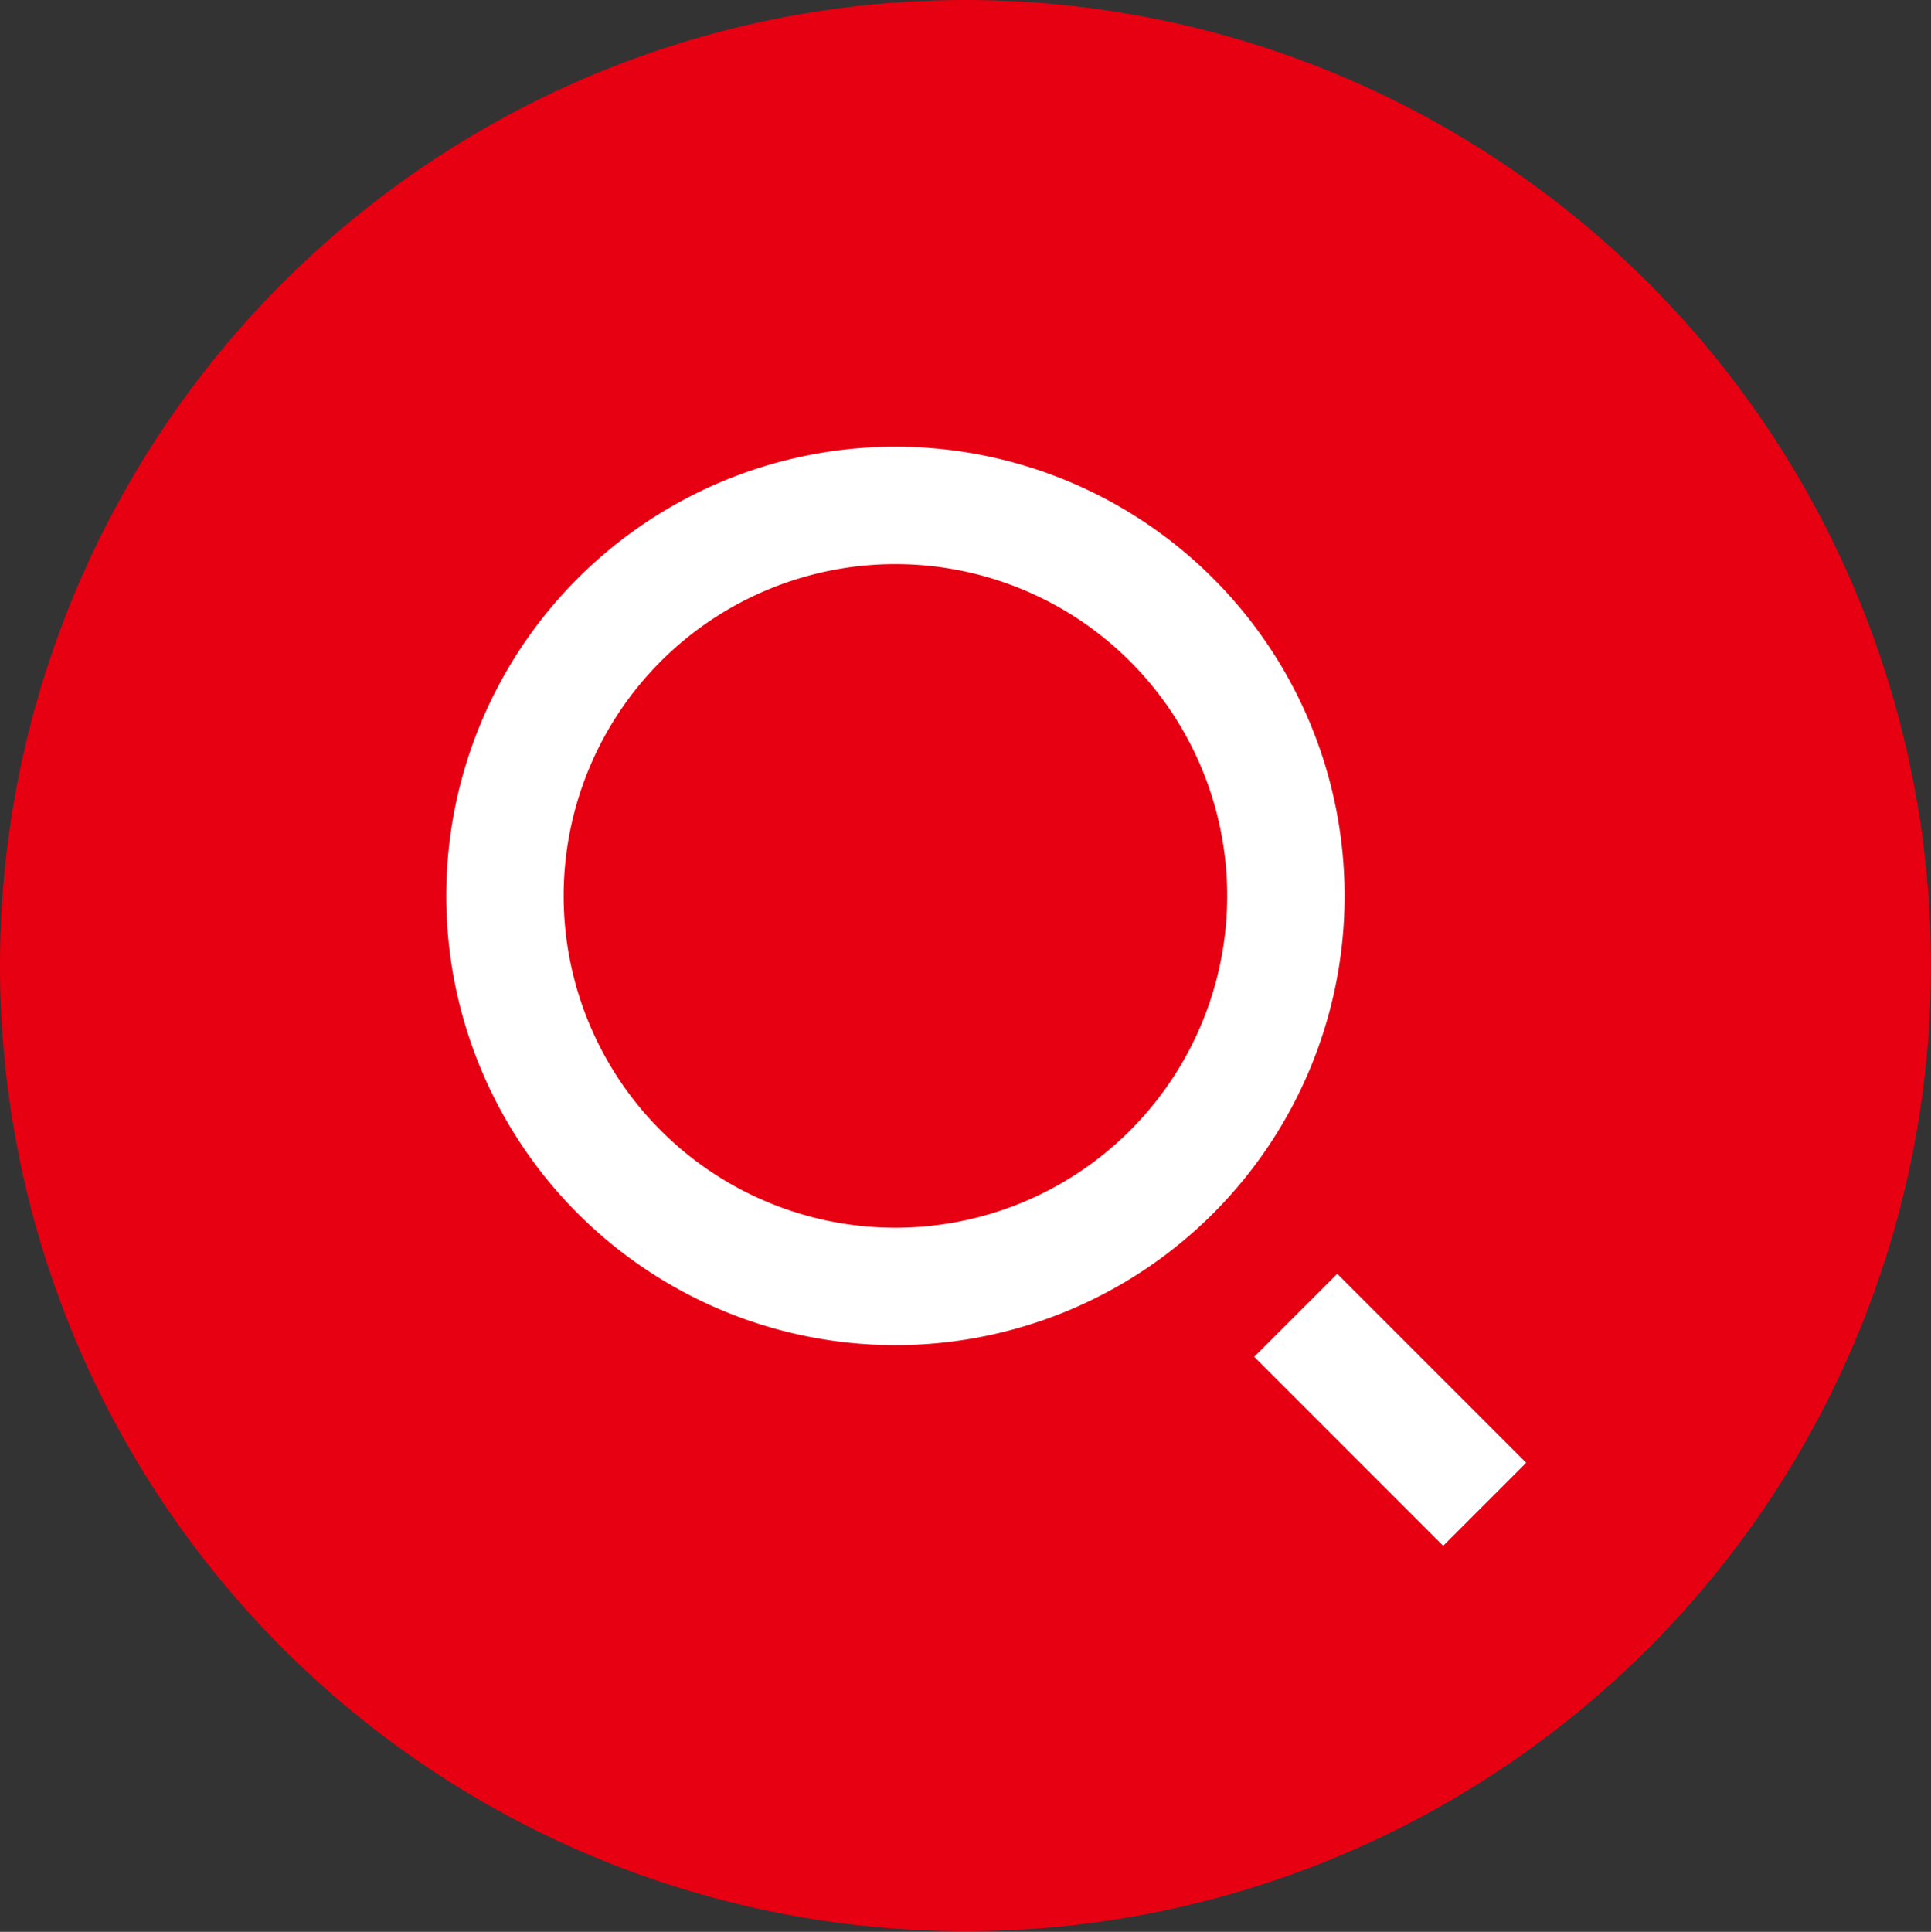 <svg xmlns="http://www.w3.org/2000/svg" viewBox="0 0 30.76 30.77"><rect x="0" y="0" width="30.76" height="30.77" fill="#333333" stroke="none"/><defs><style>.cls-1{fill:#e60012;}.cls-2{fill:none;stroke:#fff;stroke-miterlimit:10;stroke-width:1.87px;}</style></defs><title>pic_head_search</title><g id="レイヤー_2" data-name="レイヤー 2"><g id="レイヤー_3" data-name="レイヤー 3"><path class="cls-1" d="M15.39,0A15.38,15.38,0,1,0,30.76,15.39,15.38,15.38,0,0,0,15.39,0Z"/><path class="cls-2" d="M18.66,9.87a6.22,6.22,0,1,0,0,8.8A6.22,6.22,0,0,0,18.66,9.87Z"/><line class="cls-2" x1="20.64" y1="20.95" x2="23.65" y2="23.96"/></g></g></svg>